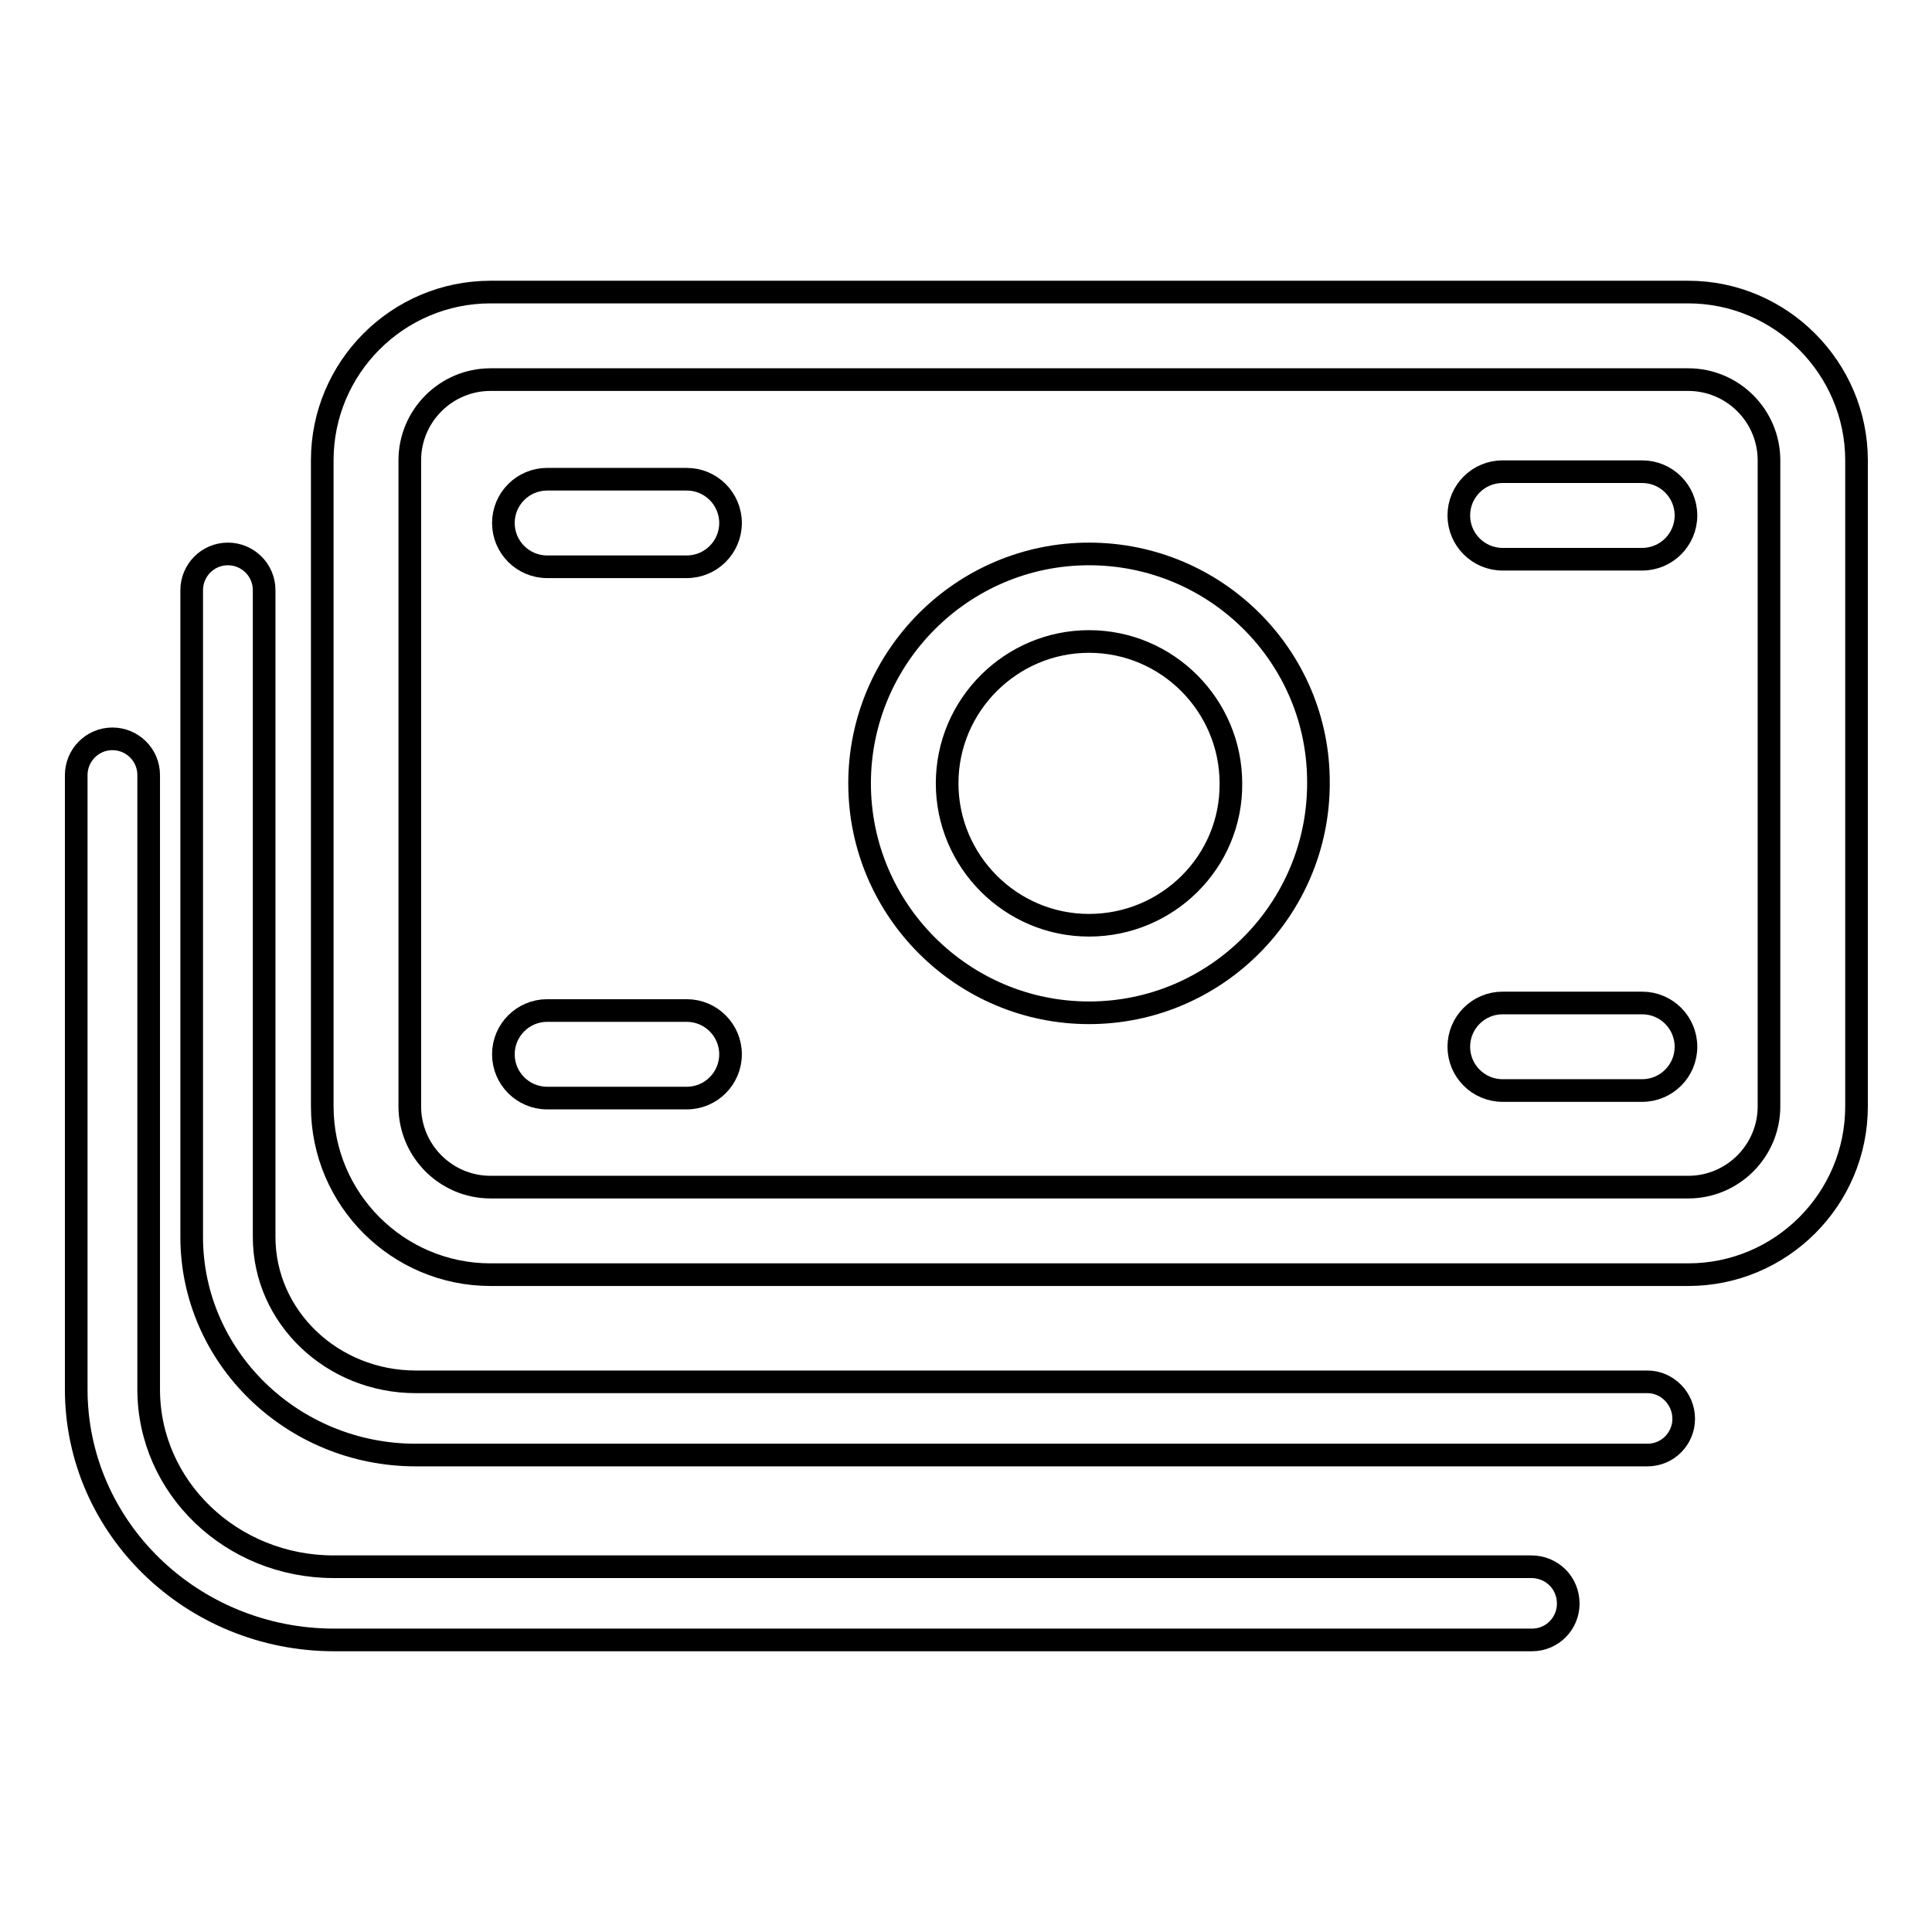 <?xml version="1.0" encoding="utf-8"?>
<!-- Svg Vector Icons : http://www.onlinewebfonts.com/icon -->
<!DOCTYPE svg PUBLIC "-//W3C//DTD SVG 1.1//EN" "http://www.w3.org/Graphics/SVG/1.1/DTD/svg11.dtd">
<svg version="1.1" xmlns="http://www.w3.org/2000/svg" xmlns:xlink="http://www.w3.org/1999/xlink" x="0px" y="0px" viewBox="0 0 256 256" enable-background="new 0 0 256 256" xml:space="preserve">
<g><g><path stroke-width="3" fill-opacity="0" stroke="#000000"  d="M223.7,38.7H65c-12.3,0-22.3,10-22.3,22.3v85.6c0,12.3,10,22.3,22.3,22.3h158.7c12.3,0,22.3-10,22.3-22.3V61C246,48.8,236,38.7,223.7,38.7z M234.4,146.6c0,5.9-4.8,10.7-10.7,10.7H65c-5.9,0-10.7-4.8-10.7-10.7V61c0-5.9,4.8-10.7,10.7-10.7h158.7c5.9,0,10.7,4.8,10.7,10.7V146.6z"/><path stroke-width="3" fill-opacity="0" stroke="#000000"  d="M144.3,73.4c-16.8,0-30.4,13.7-30.4,30.4c0,16.8,13.7,30.4,30.4,30.4c16.8,0,30.4-13.7,30.4-30.4C174.8,87,161.1,73.4,144.3,73.4z M144.3,122.6c-10.4,0-18.8-8.5-18.8-18.8c0-10.4,8.5-18.8,18.8-18.8c10.4,0,18.8,8.5,18.8,18.8C163.2,114.2,154.7,122.6,144.3,122.6z"/><path stroke-width="3" fill-opacity="0" stroke="#000000"  d="M91,63.5H72.5c-3.2,0-5.8,2.6-5.8,5.8c0,3.2,2.6,5.8,5.8,5.8H91c3.2,0,5.8-2.6,5.8-5.8C96.8,66.1,94.2,63.5,91,63.5z"/><path stroke-width="3" fill-opacity="0" stroke="#000000"  d="M91,133.9H72.5c-3.2,0-5.8,2.6-5.8,5.8c0,3.2,2.6,5.8,5.8,5.8H91c3.2,0,5.8-2.6,5.8-5.8C96.8,136.5,94.2,133.9,91,133.9z"/><path stroke-width="3" fill-opacity="0" stroke="#000000"  d="M217.6,62.5h-18.5c-3.2,0-5.8,2.6-5.8,5.8c0,3.2,2.6,5.8,5.8,5.8h18.5c3.2,0,5.8-2.6,5.8-5.8C223.4,65.1,220.8,62.5,217.6,62.5z"/><path stroke-width="3" fill-opacity="0" stroke="#000000"  d="M217.6,132.9h-18.5c-3.2,0-5.8,2.6-5.8,5.8s2.6,5.8,5.8,5.8h18.5c3.2,0,5.8-2.6,5.8-5.8S220.8,132.9,217.6,132.9z"/><path stroke-width="3" fill-opacity="0" stroke="#000000"  d="M218.3,183.1H55.1c-11.1,0-20.1-8.6-20.1-19.2V78.2c0-2.7-2.2-4.8-4.8-4.8c-2.7,0-4.8,2.2-4.8,4.8v85.7c0,15.9,13.3,28.9,29.7,28.9h163.2c2.7,0,4.8-2.2,4.8-4.8C223.1,185.3,220.9,183.1,218.3,183.1z"/><path stroke-width="3" fill-opacity="0" stroke="#000000"  d="M202.9,207.6H44.2c-13.5,0-24.5-10.5-24.5-23.5v-81.4c0-2.7-2.2-4.8-4.8-4.8c-2.7,0-4.8,2.2-4.8,4.8v81.4c0,18.3,15.3,33.2,34.2,33.2h158.7c2.7,0,4.8-2.2,4.8-4.8C207.8,209.7,205.6,207.6,202.9,207.6z"/></g></g>
</svg>
